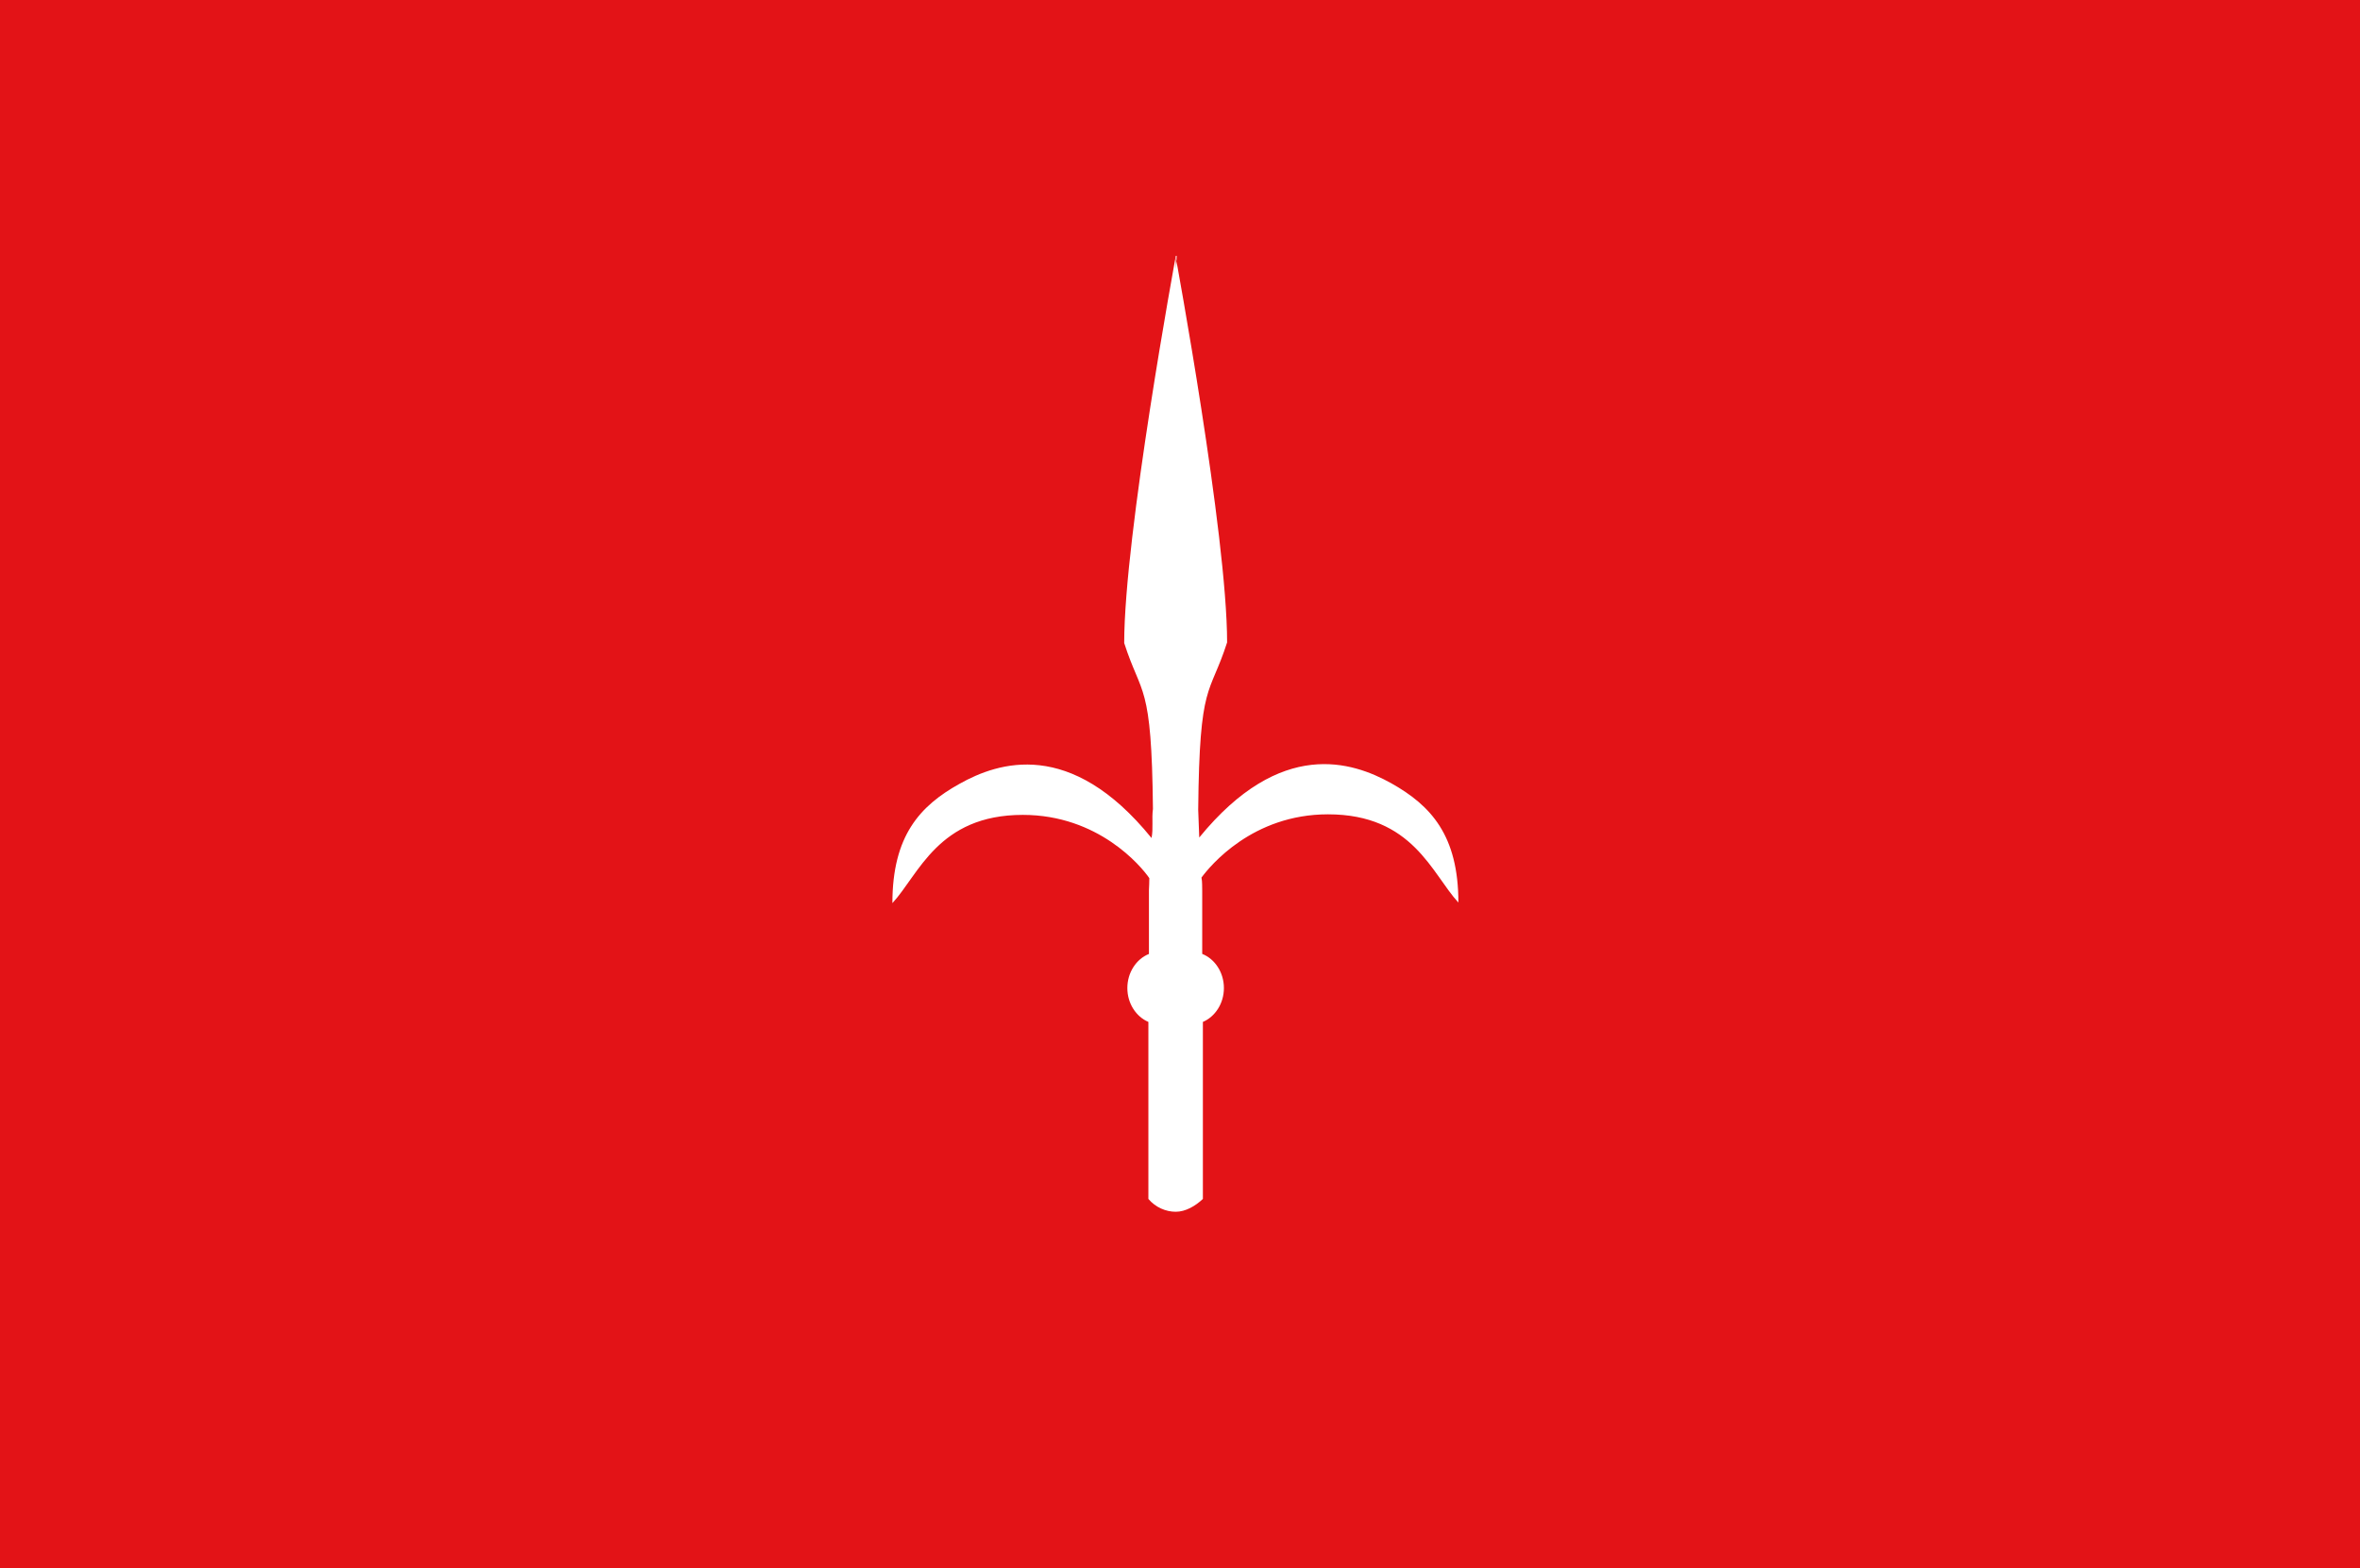 <svg xmlns="http://www.w3.org/2000/svg" width="638" height="424"><path fill="#e31317" d="M0 0h638v424H0z"/><path fill="#fff" d="m318.102 69.14-.145 3.6-.136-3.316s-13.906 75.307-13.906 104.409c4.695 14.611 7.425 10.306 7.77 44.854-.364 2.58.14 5.31-.38 7.86-21.901-27.002-41.403-20.551-51.904-14.656-10.696 5.94-18.151 14.041-18.151 32.253 7.14-7.696 12.33-23.852 35.253-23.852 20.402 0 31.952 13.816 34.203 17.101.051.034-.096 3.076-.103 3.24v17.252c-3.406 1.368-5.836 4.996-5.836 9.226 0 4.17 2.37 7.74 5.686 9.15v47.855c1.92 2.28 4.725 3.465 7.395 3.465 2.64 0 5.31-1.545 7.336-3.465v-47.854c3.315-1.413 5.685-4.996 5.685-9.151 0-4.245-2.445-7.876-5.865-9.24v-16.952c-.04-1.182.042-2.58-.201-3.676 2.385-3.225 13.801-17.101 34.203-17.101 22.952 0 28.052 16.051 35.253 23.852 0-18.152-7.44-26.252-18.152-32.253-10.456-5.82-29.852-12.33-51.904 14.671l-.282-7.485v-.108c.346-34.953 3.09-30.453 7.815-45.154 0-29.102-13.936-104.409-13.936-104.409z"/></svg>